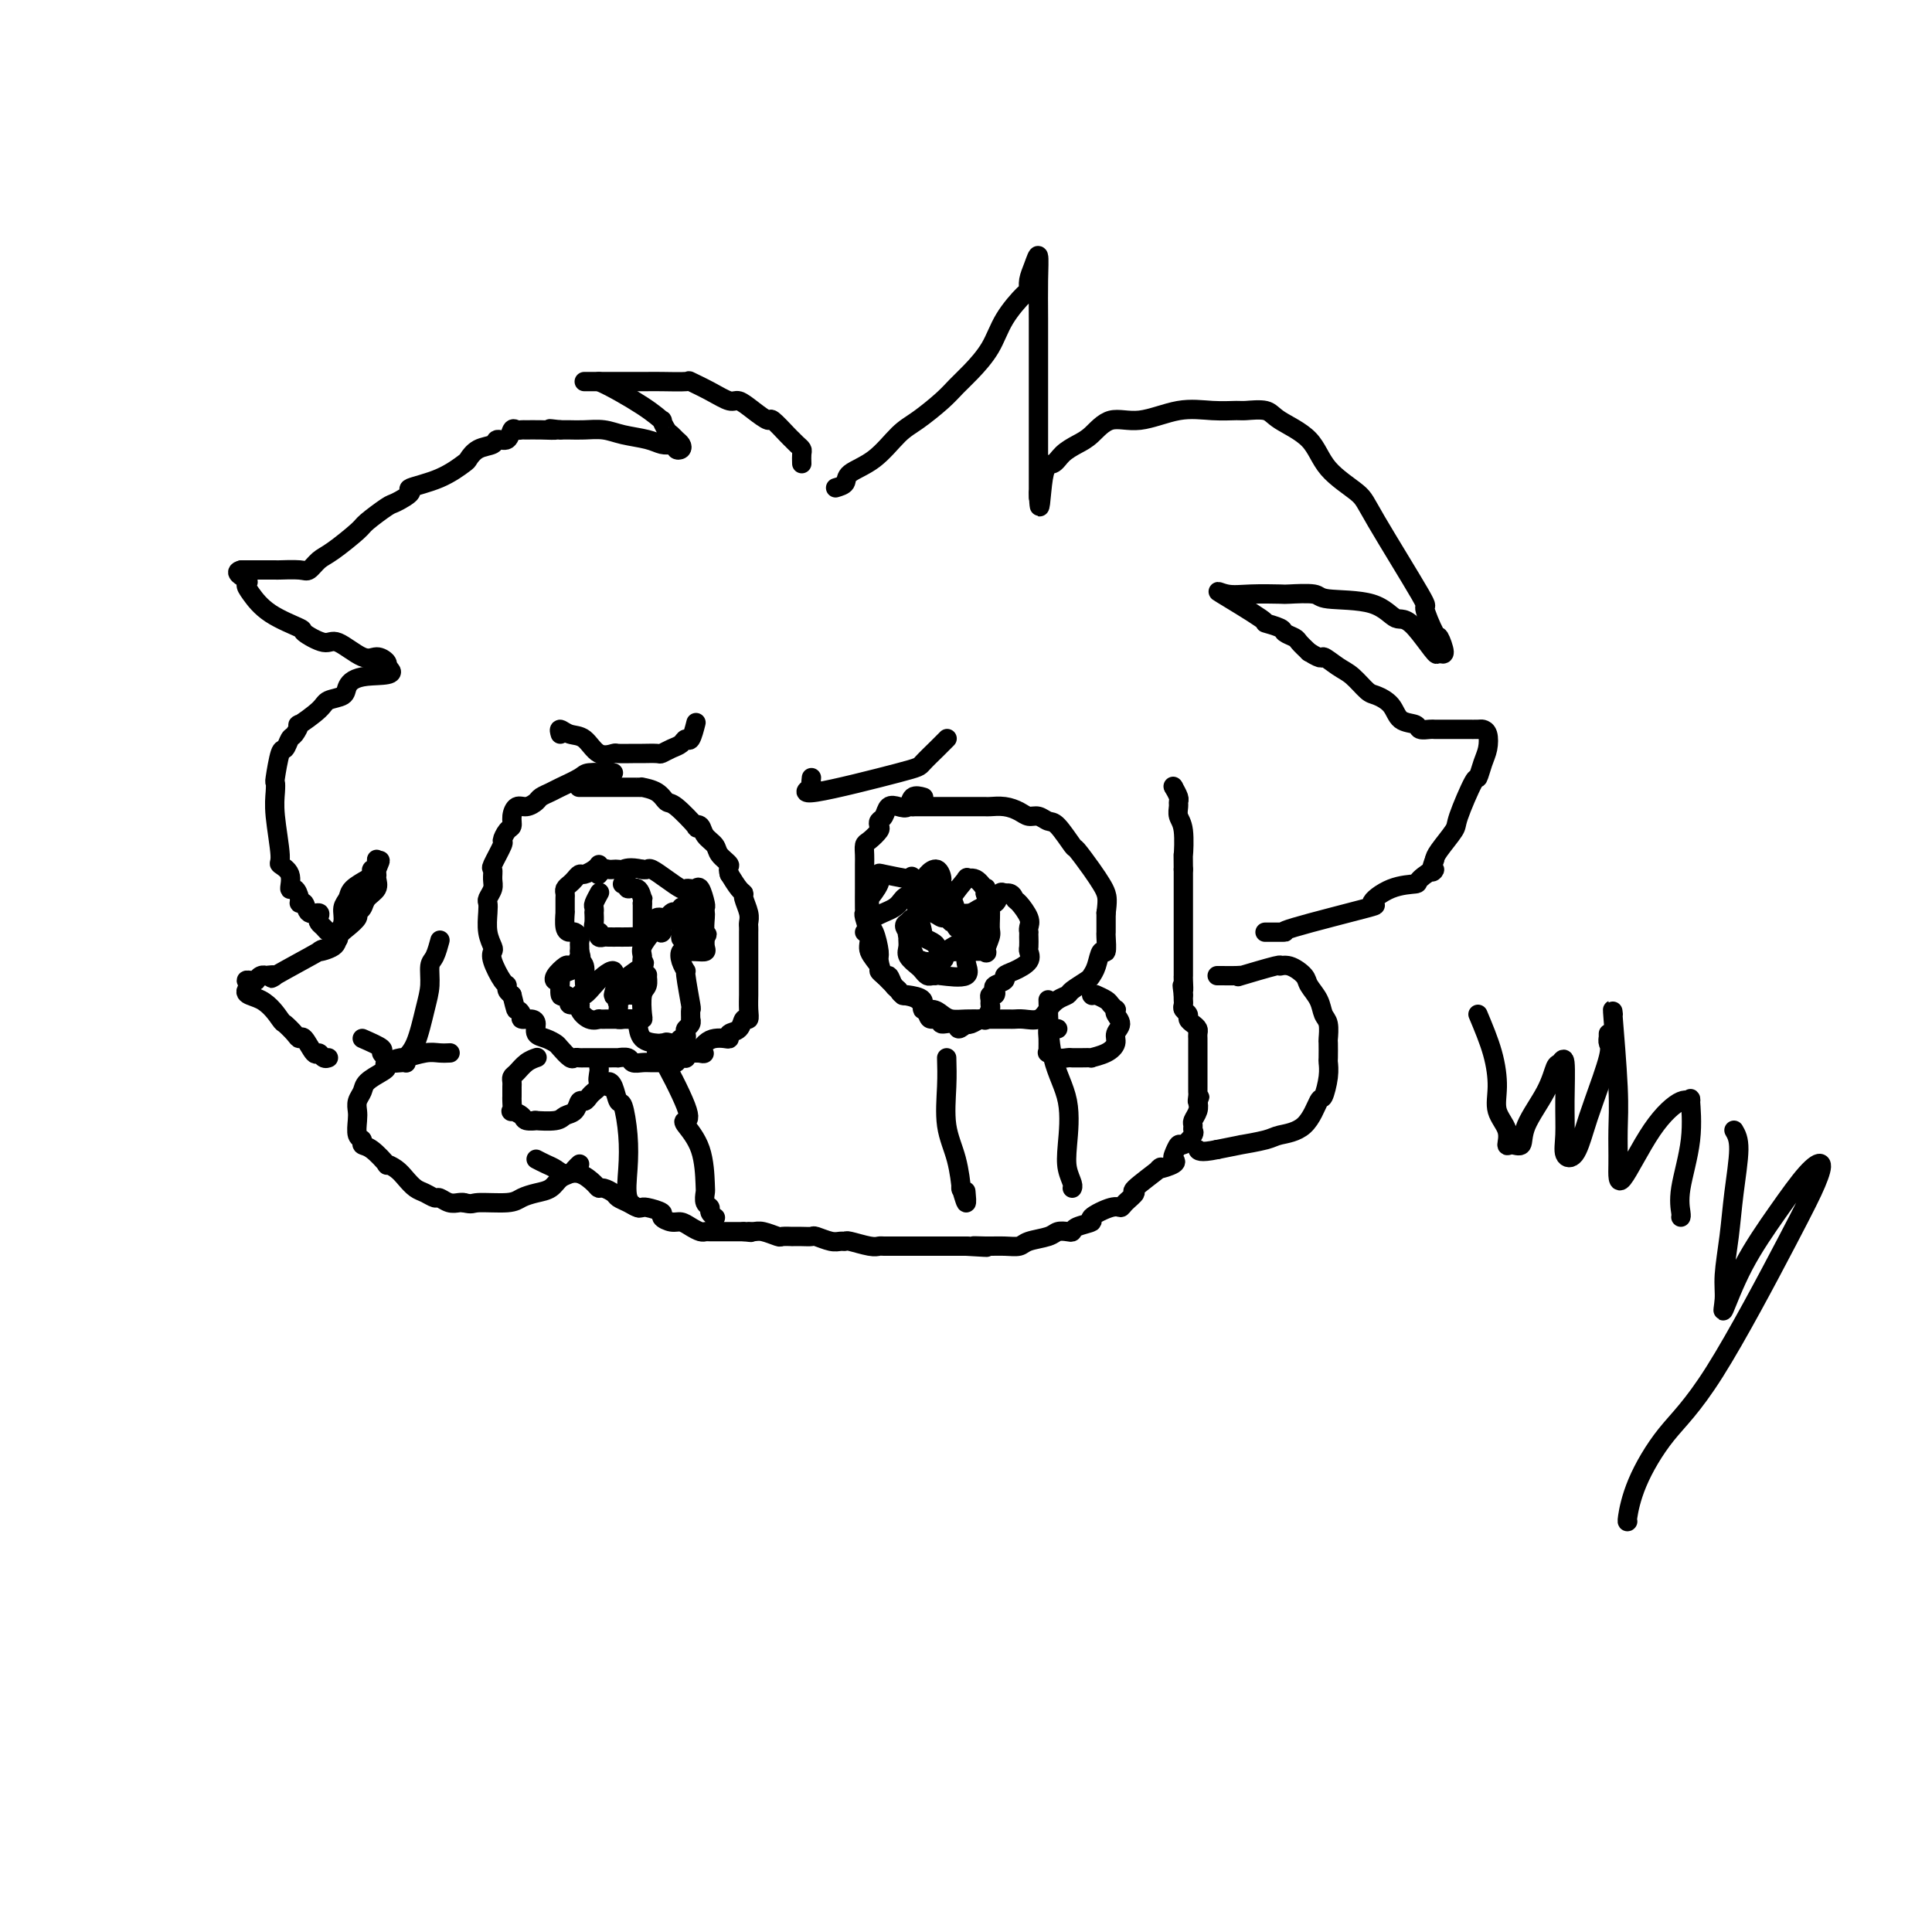 <svg viewBox='0 0 400 400' version='1.1' xmlns='http://www.w3.org/2000/svg' xmlns:xlink='http://www.w3.org/1999/xlink'><g fill='none' stroke='#000000' stroke-width='4' stroke-linecap='round' stroke-linejoin='round'><path d='M127,160c-1.996,-0.059 -3.992,-0.118 -5,0c-1.008,0.118 -1.029,0.412 -2,1c-0.971,0.588 -2.893,1.468 -4,2c-1.107,0.532 -1.399,0.715 -2,1c-0.601,0.285 -1.510,0.670 -2,1c-0.490,0.330 -0.561,0.603 -1,1c-0.439,0.397 -1.244,0.917 -2,1c-0.756,0.083 -1.461,-0.271 -2,0c-0.539,0.271 -0.913,1.169 -1,2c-0.087,0.831 0.113,1.596 0,2c-0.113,0.404 -0.538,0.446 -1,1c-0.462,0.554 -0.961,1.618 -1,2c-0.039,0.382 0.383,0.080 0,1c-0.383,0.920 -1.570,3.062 -2,4c-0.430,0.938 -0.101,0.671 0,1c0.101,0.329 -0.025,1.255 0,2c0.025,0.745 0.202,1.308 0,2c-0.202,0.692 -0.783,1.513 -1,2c-0.217,0.487 -0.072,0.641 0,1c0.072,0.359 0.070,0.923 0,2c-0.070,1.077 -0.208,2.667 0,4c0.208,1.333 0.764,2.409 1,3c0.236,0.591 0.154,0.697 0,1c-0.154,0.303 -0.378,0.802 0,2c0.378,1.198 1.359,3.094 2,4c0.641,0.906 0.942,0.821 1,1c0.058,0.179 -0.126,0.623 0,1c0.126,0.377 0.563,0.689 1,1'/><path d='M106,206c0.932,3.730 0.762,3.054 1,3c0.238,-0.054 0.885,0.514 1,1c0.115,0.486 -0.303,0.890 0,1c0.303,0.110 1.328,-0.072 2,0c0.672,0.072 0.991,0.399 1,1c0.009,0.601 -0.292,1.475 0,2c0.292,0.525 1.177,0.701 2,1c0.823,0.299 1.583,0.721 2,1c0.417,0.279 0.492,0.414 1,1c0.508,0.586 1.448,1.621 2,2c0.552,0.379 0.717,0.102 1,0c0.283,-0.102 0.683,-0.027 1,0c0.317,0.027 0.552,0.008 1,0c0.448,-0.008 1.108,-0.003 2,0c0.892,0.003 2.017,0.005 3,0c0.983,-0.005 1.825,-0.015 2,0c0.175,0.015 -0.316,0.057 0,0c0.316,-0.057 1.437,-0.211 2,0c0.563,0.211 0.566,0.789 1,1c0.434,0.211 1.300,0.056 2,0c0.700,-0.056 1.234,-0.014 2,0c0.766,0.014 1.763,0.000 2,0c0.237,-0.000 -0.286,0.014 0,0c0.286,-0.014 1.382,-0.056 2,0c0.618,0.056 0.757,0.208 1,0c0.243,-0.208 0.591,-0.777 1,-1c0.409,-0.223 0.879,-0.098 1,0c0.121,0.098 -0.108,0.171 0,0c0.108,-0.171 0.554,-0.585 1,-1'/><path d='M143,218c4.285,-0.049 2.497,0.327 2,0c-0.497,-0.327 0.296,-1.359 1,-2c0.704,-0.641 1.320,-0.891 2,-1c0.680,-0.109 1.425,-0.075 2,0c0.575,0.075 0.981,0.193 1,0c0.019,-0.193 -0.349,-0.698 0,-1c0.349,-0.302 1.414,-0.403 2,-1c0.586,-0.597 0.693,-1.690 1,-2c0.307,-0.310 0.814,0.164 1,0c0.186,-0.164 0.050,-0.965 0,-2c-0.050,-1.035 -0.013,-2.304 0,-3c0.013,-0.696 0.004,-0.820 0,-1c-0.004,-0.180 -0.001,-0.415 0,-1c0.001,-0.585 0.000,-1.519 0,-2c-0.000,-0.481 -0.000,-0.509 0,-1c0.000,-0.491 0.000,-1.445 0,-2c-0.000,-0.555 -0.000,-0.712 0,-1c0.000,-0.288 0.000,-0.707 0,-1c-0.000,-0.293 -0.000,-0.459 0,-1c0.000,-0.541 0.001,-1.456 0,-2c-0.001,-0.544 -0.004,-0.716 0,-1c0.004,-0.284 0.016,-0.678 0,-1c-0.016,-0.322 -0.059,-0.571 0,-1c0.059,-0.429 0.220,-1.038 0,-2c-0.220,-0.962 -0.822,-2.279 -1,-3c-0.178,-0.721 0.067,-0.848 0,-1c-0.067,-0.152 -0.448,-0.329 -1,-1c-0.552,-0.671 -1.276,-1.835 -2,-3'/><path d='M151,181c-0.506,-1.595 0.230,-1.583 0,-2c-0.230,-0.417 -1.425,-1.261 -2,-2c-0.575,-0.739 -0.529,-1.371 -1,-2c-0.471,-0.629 -1.460,-1.255 -2,-2c-0.540,-0.745 -0.631,-1.609 -1,-2c-0.369,-0.391 -1.018,-0.307 -1,0c0.018,0.307 0.701,0.839 0,0c-0.701,-0.839 -2.786,-3.048 -4,-4c-1.214,-0.952 -1.558,-0.647 -2,-1c-0.442,-0.353 -0.981,-1.362 -2,-2c-1.019,-0.638 -2.517,-0.903 -3,-1c-0.483,-0.097 0.049,-0.026 0,0c-0.049,0.026 -0.680,0.007 -1,0c-0.320,-0.007 -0.330,-0.002 -1,0c-0.670,0.002 -2.001,0.001 -3,0c-0.999,-0.001 -1.665,-0.000 -2,0c-0.335,0.000 -0.337,0.000 -1,0c-0.663,-0.000 -1.986,-0.000 -3,0c-1.014,0.000 -1.718,0.000 -2,0c-0.282,-0.000 -0.141,-0.000 0,0'/><path d='M124,179c-0.220,0.303 -0.440,0.606 -1,1c-0.560,0.394 -1.460,0.879 -2,1c-0.540,0.121 -0.719,-0.122 -1,0c-0.281,0.122 -0.664,0.609 -1,1c-0.336,0.391 -0.626,0.685 -1,1c-0.374,0.315 -0.832,0.649 -1,1c-0.168,0.351 -0.045,0.718 0,1c0.045,0.282 0.011,0.478 0,1c-0.011,0.522 0.000,1.370 0,2c-0.000,0.630 -0.011,1.044 0,1c0.011,-0.044 0.045,-0.545 0,0c-0.045,0.545 -0.170,2.135 0,3c0.170,0.865 0.634,1.005 1,1c0.366,-0.005 0.634,-0.156 1,0c0.366,0.156 0.830,0.619 1,1c0.170,0.381 0.046,0.679 0,1c-0.046,0.321 -0.013,0.663 0,1c0.013,0.337 0.007,0.668 0,1'/><path d='M120,197c0.497,1.819 0.238,0.865 0,1c-0.238,0.135 -0.456,1.357 -1,2c-0.544,0.643 -1.414,0.706 -2,1c-0.586,0.294 -0.886,0.821 -1,1c-0.114,0.179 -0.040,0.012 0,0c0.040,-0.012 0.047,0.130 0,1c-0.047,0.870 -0.148,2.467 0,3c0.148,0.533 0.546,0.001 1,0c0.454,-0.001 0.964,0.529 1,1c0.036,0.471 -0.403,0.883 0,1c0.403,0.117 1.647,-0.060 2,0c0.353,0.060 -0.187,0.356 0,1c0.187,0.644 1.101,1.637 2,2c0.899,0.363 1.784,0.097 2,0c0.216,-0.097 -0.237,-0.026 0,0c0.237,0.026 1.163,0.008 2,0c0.837,-0.008 1.584,-0.006 2,0c0.416,0.006 0.500,0.016 1,0c0.500,-0.016 1.416,-0.057 2,0c0.584,0.057 0.837,0.211 1,1c0.163,0.789 0.236,2.212 1,3c0.764,0.788 2.218,0.939 3,1c0.782,0.061 0.891,0.030 1,0'/><path d='M137,216c3.428,1.552 1.496,0.431 1,0c-0.496,-0.431 0.442,-0.171 1,0c0.558,0.171 0.737,0.253 1,0c0.263,-0.253 0.610,-0.841 1,-1c0.390,-0.159 0.822,0.111 1,0c0.178,-0.111 0.100,-0.602 0,-1c-0.100,-0.398 -0.223,-0.703 0,-1c0.223,-0.297 0.793,-0.585 1,-1c0.207,-0.415 0.051,-0.956 0,-1c-0.051,-0.044 0.001,0.410 0,0c-0.001,-0.410 -0.056,-1.685 0,-2c0.056,-0.315 0.224,0.328 0,-1c-0.224,-1.328 -0.841,-4.629 -1,-6c-0.159,-1.371 0.138,-0.812 0,-1c-0.138,-0.188 -0.711,-1.122 -1,-2c-0.289,-0.878 -0.294,-1.699 0,-2c0.294,-0.301 0.888,-0.083 1,0c0.112,0.083 -0.257,0.031 0,0c0.257,-0.031 1.141,-0.039 2,0c0.859,0.039 1.693,0.126 2,0c0.307,-0.126 0.088,-0.465 0,-1c-0.088,-0.535 -0.044,-1.268 0,-2'/><path d='M146,194c0.774,-0.830 0.208,-0.405 0,-1c-0.208,-0.595 -0.059,-2.209 0,-3c0.059,-0.791 0.027,-0.758 0,-1c-0.027,-0.242 -0.049,-0.758 0,-1c0.049,-0.242 0.167,-0.209 0,-1c-0.167,-0.791 -0.621,-2.407 -1,-3c-0.379,-0.593 -0.685,-0.165 -1,0c-0.315,0.165 -0.641,0.065 -1,0c-0.359,-0.065 -0.750,-0.094 -1,0c-0.250,0.094 -0.357,0.313 -1,0c-0.643,-0.313 -1.822,-1.156 -3,-2c-1.178,-0.844 -2.356,-1.689 -3,-2c-0.644,-0.311 -0.756,-0.089 -1,0c-0.244,0.089 -0.622,0.044 -1,0'/><path d='M133,180c-2.714,-0.619 -3.501,-0.167 -4,0c-0.499,0.167 -0.712,0.048 -1,0c-0.288,-0.048 -0.652,-0.027 -1,0c-0.348,0.027 -0.681,0.059 -1,0c-0.319,-0.059 -0.624,-0.208 -1,0c-0.376,0.208 -0.822,0.774 -1,1c-0.178,0.226 -0.089,0.113 0,0'/><path d='M124,185c0.113,-0.205 0.226,-0.411 0,0c-0.226,0.411 -0.792,1.437 -1,2c-0.208,0.563 -0.057,0.661 0,1c0.057,0.339 0.019,0.918 0,1c-0.019,0.082 -0.019,-0.333 0,0c0.019,0.333 0.057,1.413 0,2c-0.057,0.587 -0.208,0.679 0,1c0.208,0.321 0.775,0.871 1,1c0.225,0.129 0.107,-0.161 0,0c-0.107,0.161 -0.202,0.775 0,1c0.202,0.225 0.701,0.060 1,0c0.299,-0.060 0.398,-0.016 1,0c0.602,0.016 1.706,0.005 2,0c0.294,-0.005 -0.223,-0.005 0,0c0.223,0.005 1.184,0.016 2,0c0.816,-0.016 1.487,-0.060 2,0c0.513,0.060 0.870,0.225 1,0c0.130,-0.225 0.035,-0.839 0,-1c-0.035,-0.161 -0.009,0.130 0,0c0.009,-0.130 0.003,-0.681 0,-1c-0.003,-0.319 -0.001,-0.405 0,-1c0.001,-0.595 0.000,-1.699 0,-2c-0.000,-0.301 -0.000,0.200 0,0c0.000,-0.200 0.000,-1.100 0,-2'/><path d='M133,187c0.182,-1.184 0.136,-0.643 0,-1c-0.136,-0.357 -0.362,-1.612 -1,-2c-0.638,-0.388 -1.686,0.092 -2,0c-0.314,-0.092 0.108,-0.756 0,-1c-0.108,-0.244 -0.745,-0.070 -1,0c-0.255,0.070 -0.127,0.035 0,0'/><path d='M132,205c-0.370,0.447 -0.740,0.893 -1,1c-0.260,0.107 -0.409,-0.126 -1,0c-0.591,0.126 -1.623,0.612 -2,1c-0.377,0.388 -0.098,0.678 0,1c0.098,0.322 0.015,0.675 0,1c-0.015,0.325 0.037,0.623 0,1c-0.037,0.377 -0.165,0.833 0,1c0.165,0.167 0.622,0.045 1,0c0.378,-0.045 0.676,-0.012 1,0c0.324,0.012 0.674,0.004 1,0c0.326,-0.004 0.627,-0.003 1,0c0.373,0.003 0.818,0.007 1,0c0.182,-0.007 0.102,-0.026 0,-1c-0.102,-0.974 -0.226,-2.902 0,-4c0.226,-1.098 0.803,-1.367 1,-2c0.197,-0.633 0.015,-1.632 0,-2c-0.015,-0.368 0.139,-0.105 0,0c-0.139,0.105 -0.569,0.053 -1,0'/><path d='M133,202c0.333,-1.500 0.167,-0.750 0,0'/><path d='M120,200c-0.791,0.051 -1.583,0.102 -2,0c-0.417,-0.102 -0.460,-0.356 -1,0c-0.540,0.356 -1.577,1.322 -2,2c-0.423,0.678 -0.234,1.067 0,1c0.234,-0.067 0.511,-0.591 1,-1c0.489,-0.409 1.188,-0.703 2,-1c0.812,-0.297 1.735,-0.599 2,-1c0.265,-0.401 -0.130,-0.903 0,-1c0.130,-0.097 0.783,0.210 1,1c0.217,0.790 -0.002,2.062 0,3c0.002,0.938 0.227,1.541 0,2c-0.227,0.459 -0.905,0.773 -1,1c-0.095,0.227 0.392,0.368 1,0c0.608,-0.368 1.338,-1.243 2,-2c0.662,-0.757 1.255,-1.396 2,-2c0.745,-0.604 1.641,-1.173 2,-1c0.359,0.173 0.179,1.086 0,2'/><path d='M127,203c1.021,0.256 0.074,2.395 0,3c-0.074,0.605 0.727,-0.324 1,-1c0.273,-0.676 0.019,-1.100 1,-2c0.981,-0.900 3.198,-2.275 4,-3c0.802,-0.725 0.191,-0.800 0,-1c-0.191,-0.200 0.039,-0.527 0,-1c-0.039,-0.473 -0.346,-1.094 0,-2c0.346,-0.906 1.347,-2.098 2,-3c0.653,-0.902 0.960,-1.514 1,-2c0.040,-0.486 -0.185,-0.847 0,-1c0.185,-0.153 0.782,-0.099 1,0c0.218,0.099 0.059,0.243 0,1c-0.059,0.757 -0.016,2.127 0,2c0.016,-0.127 0.005,-1.751 0,-2c-0.005,-0.249 -0.002,0.875 0,2'/><path d='M137,193c0.045,0.424 -0.342,-0.018 0,-1c0.342,-0.982 1.412,-2.506 2,-3c0.588,-0.494 0.693,0.043 1,0c0.307,-0.043 0.817,-0.666 1,-1c0.183,-0.334 0.039,-0.378 0,1c-0.039,1.378 0.028,4.177 0,5c-0.028,0.823 -0.151,-0.330 0,-1c0.151,-0.670 0.576,-0.855 1,-2c0.424,-1.145 0.846,-3.249 1,-4c0.154,-0.751 0.041,-0.150 0,1c-0.041,1.150 -0.011,2.848 0,4c0.011,1.152 0.003,1.758 0,2c-0.003,0.242 -0.002,0.121 0,0'/><path d='M116,152c-0.153,-0.530 -0.307,-1.060 0,-1c0.307,0.060 1.074,0.710 2,1c0.926,0.290 2.010,0.221 3,1c0.990,0.779 1.887,2.405 3,3c1.113,0.595 2.443,0.160 3,0c0.557,-0.160 0.342,-0.043 1,0c0.658,0.043 2.189,0.012 3,0c0.811,-0.012 0.903,-0.006 1,0c0.097,0.006 0.201,0.013 1,0c0.799,-0.013 2.294,-0.047 3,0c0.706,0.047 0.623,0.173 1,0c0.377,-0.173 1.215,-0.646 2,-1c0.785,-0.354 1.517,-0.589 2,-1c0.483,-0.411 0.717,-0.997 1,-1c0.283,-0.003 0.615,0.576 1,0c0.385,-0.576 0.824,-2.307 1,-3c0.176,-0.693 0.088,-0.346 0,0'/><path d='M191,165c0.208,0.060 0.417,0.119 0,0c-0.417,-0.119 -1.459,-0.417 -2,0c-0.541,0.417 -0.579,1.551 -1,2c-0.421,0.449 -1.223,0.215 -2,0c-0.777,-0.215 -1.527,-0.409 -2,0c-0.473,0.409 -0.669,1.423 -1,2c-0.331,0.577 -0.796,0.717 -1,1c-0.204,0.283 -0.146,0.709 0,1c0.146,0.291 0.379,0.447 0,1c-0.379,0.553 -1.369,1.503 -2,2c-0.631,0.497 -0.901,0.539 -1,1c-0.099,0.461 -0.027,1.339 0,2c0.027,0.661 0.007,1.105 0,2c-0.007,0.895 -0.002,2.240 0,3c0.002,0.760 -0.001,0.936 0,1c0.001,0.064 0.005,0.016 0,1c-0.005,0.984 -0.017,3.000 0,4c0.017,1.000 0.065,0.982 0,1c-0.065,0.018 -0.243,0.071 0,1c0.243,0.929 0.905,2.736 1,4c0.095,1.264 -0.379,1.987 0,3c0.379,1.013 1.610,2.316 2,3c0.390,0.684 -0.060,0.750 0,1c0.060,0.250 0.632,0.683 1,1c0.368,0.317 0.534,0.519 1,1c0.466,0.481 1.233,1.240 2,2'/><path d='M186,205c1.145,1.471 1.006,1.150 1,1c-0.006,-0.150 0.120,-0.128 1,0c0.880,0.128 2.514,0.364 3,1c0.486,0.636 -0.177,1.673 0,2c0.177,0.327 1.192,-0.056 2,0c0.808,0.056 1.407,0.551 2,1c0.593,0.449 1.180,0.852 2,1c0.820,0.148 1.871,0.040 3,0c1.129,-0.040 2.334,-0.011 3,0c0.666,0.011 0.794,0.003 1,0c0.206,-0.003 0.491,-0.001 1,0c0.509,0.001 1.242,0.002 2,0c0.758,-0.002 1.540,-0.006 2,0c0.460,0.006 0.598,0.023 1,0c0.402,-0.023 1.068,-0.086 2,0c0.932,0.086 2.132,0.322 3,0c0.868,-0.322 1.406,-1.204 2,-2c0.594,-0.796 1.244,-1.508 2,-2c0.756,-0.492 1.617,-0.763 2,-1c0.383,-0.237 0.287,-0.440 1,-1c0.713,-0.560 2.233,-1.478 3,-2c0.767,-0.522 0.780,-0.648 1,-1c0.220,-0.352 0.647,-0.930 1,-2c0.353,-1.070 0.630,-2.632 1,-3c0.370,-0.368 0.831,0.460 1,0c0.169,-0.460 0.045,-2.206 0,-3c-0.045,-0.794 -0.012,-0.637 0,-1c0.012,-0.363 0.003,-1.247 0,-2c-0.003,-0.753 -0.002,-1.377 0,-2'/><path d='M229,189c0.350,-2.518 0.226,-3.312 0,-4c-0.226,-0.688 -0.554,-1.271 -1,-2c-0.446,-0.729 -1.012,-1.606 -2,-3c-0.988,-1.394 -2.400,-3.306 -3,-4c-0.600,-0.694 -0.387,-0.171 -1,-1c-0.613,-0.829 -2.050,-3.009 -3,-4c-0.950,-0.991 -1.412,-0.791 -2,-1c-0.588,-0.209 -1.303,-0.827 -2,-1c-0.697,-0.173 -1.377,0.097 -2,0c-0.623,-0.097 -1.189,-0.562 -2,-1c-0.811,-0.438 -1.867,-0.849 -3,-1c-1.133,-0.151 -2.345,-0.040 -3,0c-0.655,0.040 -0.755,0.011 -1,0c-0.245,-0.011 -0.634,-0.003 -1,0c-0.366,0.003 -0.707,0.001 -1,0c-0.293,-0.001 -0.536,-0.000 -1,0c-0.464,0.000 -1.148,0.000 -2,0c-0.852,-0.000 -1.872,-0.000 -3,0c-1.128,0.000 -2.362,0.000 -3,0c-0.638,-0.000 -0.679,-0.000 -1,0c-0.321,0.000 -0.923,0.000 -1,0c-0.077,-0.000 0.371,-0.000 0,0c-0.371,0.000 -1.561,0.000 -2,0c-0.439,-0.000 -0.125,-0.000 0,0c0.125,0.000 0.063,0.000 0,0'/><path d='M189,167c0.000,0.000 0.000,0.000 0,0c0.000,0.000 0.000,0.000 0,0'/><path d='M179,193c0.418,-0.243 0.835,-0.485 1,-1c0.165,-0.515 0.076,-1.302 1,-2c0.924,-0.698 2.860,-1.308 4,-2c1.140,-0.692 1.484,-1.466 2,-2c0.516,-0.534 1.203,-0.829 2,-1c0.797,-0.171 1.703,-0.217 2,0c0.297,0.217 -0.017,0.699 0,1c0.017,0.301 0.364,0.421 1,1c0.636,0.579 1.560,1.615 2,2c0.440,0.385 0.395,0.118 1,0c0.605,-0.118 1.859,-0.089 3,0c1.141,0.089 2.169,0.236 3,0c0.831,-0.236 1.465,-0.855 2,-1c0.535,-0.145 0.969,0.185 1,0c0.031,-0.185 -0.342,-0.885 0,-1c0.342,-0.115 1.400,0.354 2,0c0.600,-0.354 0.743,-1.530 1,-2c0.257,-0.470 0.629,-0.235 1,0'/><path d='M208,185c1.508,-0.412 1.777,0.559 2,1c0.223,0.441 0.399,0.352 1,1c0.601,0.648 1.625,2.032 2,3c0.375,0.968 0.101,1.520 0,2c-0.101,0.480 -0.028,0.887 0,1c0.028,0.113 0.010,-0.069 0,0c-0.010,0.069 -0.012,0.389 0,1c0.012,0.611 0.037,1.511 0,2c-0.037,0.489 -0.138,0.565 0,1c0.138,0.435 0.513,1.230 0,2c-0.513,0.770 -1.913,1.515 -3,2c-1.087,0.485 -1.859,0.708 -2,1c-0.141,0.292 0.351,0.652 0,1c-0.351,0.348 -1.544,0.685 -2,1c-0.456,0.315 -0.175,0.610 0,1c0.175,0.390 0.244,0.877 0,1c-0.244,0.123 -0.801,-0.117 -1,0c-0.199,0.117 -0.039,0.592 0,1c0.039,0.408 -0.044,0.749 0,1c0.044,0.251 0.216,0.411 0,1c-0.216,0.589 -0.818,1.608 -1,2c-0.182,0.392 0.056,0.158 0,0c-0.056,-0.158 -0.407,-0.238 -1,0c-0.593,0.238 -1.429,0.795 -2,1c-0.571,0.205 -0.877,0.059 -1,0c-0.123,-0.059 -0.061,-0.029 0,0'/><path d='M200,212c-2.274,1.995 -1.459,0.481 -2,0c-0.541,-0.481 -2.437,0.071 -3,0c-0.563,-0.071 0.206,-0.764 0,-1c-0.206,-0.236 -1.389,-0.014 -2,0c-0.611,0.014 -0.650,-0.180 -1,-1c-0.350,-0.820 -1.011,-2.267 -2,-3c-0.989,-0.733 -2.306,-0.754 -3,-1c-0.694,-0.246 -0.764,-0.717 -1,-1c-0.236,-0.283 -0.637,-0.377 -1,-1c-0.363,-0.623 -0.688,-1.775 -1,-2c-0.312,-0.225 -0.609,0.476 -1,0c-0.391,-0.476 -0.875,-2.128 -1,-3c-0.125,-0.872 0.108,-0.963 0,-2c-0.108,-1.037 -0.557,-3.019 -1,-4c-0.443,-0.981 -0.879,-0.960 -1,-2c-0.121,-1.040 0.073,-3.141 0,-4c-0.073,-0.859 -0.412,-0.476 0,-1c0.412,-0.524 1.574,-1.955 2,-3c0.426,-1.045 0.115,-1.704 0,-2c-0.115,-0.296 -0.033,-0.227 1,0c1.033,0.227 3.016,0.614 5,1'/><path d='M188,182c1.295,-0.894 0.533,-0.629 1,0c0.467,0.629 2.163,1.620 3,2c0.837,0.380 0.816,0.147 1,0c0.184,-0.147 0.575,-0.207 1,0c0.425,0.207 0.884,0.682 1,1c0.116,0.318 -0.113,0.480 0,1c0.113,0.520 0.567,1.398 1,2c0.433,0.602 0.845,0.928 1,1c0.155,0.072 0.053,-0.109 0,0c-0.053,0.109 -0.058,0.509 0,1c0.058,0.491 0.179,1.074 0,1c-0.179,-0.074 -0.659,-0.805 -1,-1c-0.341,-0.195 -0.543,0.147 -1,0c-0.457,-0.147 -1.169,-0.782 -2,-1c-0.831,-0.218 -1.779,-0.017 -2,0c-0.221,0.017 0.287,-0.149 0,0c-0.287,0.149 -1.368,0.614 -2,1c-0.632,0.386 -0.816,0.693 -1,1'/><path d='M188,191c-1.390,0.418 -0.366,1.464 0,2c0.366,0.536 0.073,0.563 0,1c-0.073,0.437 0.075,1.284 0,2c-0.075,0.716 -0.371,1.302 0,2c0.371,0.698 1.410,1.508 2,2c0.590,0.492 0.731,0.667 1,1c0.269,0.333 0.666,0.824 1,1c0.334,0.176 0.607,0.038 1,0c0.393,-0.038 0.908,0.026 1,0c0.092,-0.026 -0.238,-0.141 1,0c1.238,0.141 4.045,0.540 5,0c0.955,-0.540 0.060,-2.017 0,-3c-0.060,-0.983 0.716,-1.472 1,-2c0.284,-0.528 0.076,-1.094 0,-2c-0.076,-0.906 -0.019,-2.152 0,-3c0.019,-0.848 -0.001,-1.300 -1,-2c-0.999,-0.700 -2.977,-1.649 -4,-2c-1.023,-0.351 -1.090,-0.102 -1,0c0.090,0.102 0.336,0.059 0,0c-0.336,-0.059 -1.254,-0.134 -2,0c-0.746,0.134 -1.321,0.476 -2,1c-0.679,0.524 -1.461,1.229 -2,2c-0.539,0.771 -0.835,1.609 -1,2c-0.165,0.391 -0.198,0.336 0,1c0.198,0.664 0.628,2.047 1,3c0.372,0.953 0.686,1.477 1,2'/><path d='M190,199c0.600,0.780 1.100,0.231 1,0c-0.100,-0.231 -0.800,-0.143 0,0c0.800,0.143 3.101,0.341 4,0c0.899,-0.341 0.397,-1.220 1,-2c0.603,-0.780 2.312,-1.460 3,-2c0.688,-0.540 0.357,-0.941 0,-2c-0.357,-1.059 -0.739,-2.775 -1,-4c-0.261,-1.225 -0.403,-1.958 -1,-3c-0.597,-1.042 -1.651,-2.393 -2,-3c-0.349,-0.607 0.008,-0.469 0,-1c-0.008,-0.531 -0.382,-1.732 -1,-2c-0.618,-0.268 -1.482,0.398 -2,1c-0.518,0.602 -0.691,1.141 -1,2c-0.309,0.859 -0.756,2.037 -1,3c-0.244,0.963 -0.286,1.711 0,3c0.286,1.289 0.901,3.120 1,4c0.099,0.880 -0.317,0.810 0,1c0.317,0.190 1.367,0.640 2,1c0.633,0.360 0.851,0.632 1,1c0.149,0.368 0.231,0.833 1,1c0.769,0.167 2.224,0.034 3,0c0.776,-0.034 0.873,0.029 2,0c1.127,-0.029 3.283,-0.150 4,0c0.717,0.150 -0.007,0.571 0,0c0.007,-0.571 0.744,-2.132 1,-3c0.256,-0.868 0.030,-1.041 0,-2c-0.030,-0.959 0.134,-2.702 0,-4c-0.134,-1.298 -0.567,-2.149 -1,-3'/><path d='M204,185c0.085,-1.958 0.299,-0.851 0,-1c-0.299,-0.149 -1.111,-1.552 -2,-2c-0.889,-0.448 -1.857,0.059 -2,0c-0.143,-0.059 0.538,-0.685 0,0c-0.538,0.685 -2.296,2.681 -3,4c-0.704,1.319 -0.353,1.961 0,3c0.353,1.039 0.708,2.475 1,3c0.292,0.525 0.522,0.141 1,0c0.478,-0.141 1.206,-0.038 2,0c0.794,0.038 1.656,0.011 2,0c0.344,-0.011 0.172,-0.005 0,0'/><path d='M111,219c0.174,-0.059 0.348,-0.118 0,0c-0.348,0.118 -1.218,0.413 -2,1c-0.782,0.587 -1.478,1.467 -2,2c-0.522,0.533 -0.872,0.721 -1,1c-0.128,0.279 -0.034,0.651 0,1c0.034,0.349 0.010,0.676 0,1c-0.010,0.324 -0.005,0.646 0,1c0.005,0.354 0.008,0.739 0,1c-0.008,0.261 -0.029,0.399 0,1c0.029,0.601 0.107,1.664 0,2c-0.107,0.336 -0.400,-0.054 0,0c0.400,0.054 1.494,0.551 2,1c0.506,0.449 0.425,0.849 1,1c0.575,0.151 1.807,0.053 2,0c0.193,-0.053 -0.653,-0.060 0,0c0.653,0.060 2.805,0.189 4,0c1.195,-0.189 1.434,-0.695 2,-1c0.566,-0.305 1.461,-0.410 2,-1c0.539,-0.590 0.723,-1.664 1,-2c0.277,-0.336 0.649,0.065 1,0c0.351,-0.065 0.682,-0.595 1,-1c0.318,-0.405 0.624,-0.686 1,-1c0.376,-0.314 0.822,-0.661 1,-1c0.178,-0.339 0.089,-0.669 0,-1'/><path d='M124,224c1.392,-1.132 0.373,0.037 0,0c-0.373,-0.037 -0.100,-1.279 0,-2c0.100,-0.721 0.029,-0.920 0,-1c-0.029,-0.080 -0.014,-0.040 0,0'/><path d='M219,213c-0.309,0.047 -0.618,0.094 -1,0c-0.382,-0.094 -0.836,-0.327 -1,0c-0.164,0.327 -0.038,1.216 0,2c0.038,0.784 -0.011,1.464 0,2c0.011,0.536 0.083,0.928 0,1c-0.083,0.072 -0.320,-0.177 0,0c0.320,0.177 1.198,0.780 2,1c0.802,0.220 1.530,0.059 2,0c0.470,-0.059 0.684,-0.015 1,0c0.316,0.015 0.735,0.002 1,0c0.265,-0.002 0.376,0.008 1,0c0.624,-0.008 1.759,-0.032 2,0c0.241,0.032 -0.414,0.122 0,0c0.414,-0.122 1.897,-0.456 3,-1c1.103,-0.544 1.826,-1.299 2,-2c0.174,-0.701 -0.201,-1.350 0,-2c0.201,-0.650 0.979,-1.302 1,-2c0.021,-0.698 -0.714,-1.444 -1,-2c-0.286,-0.556 -0.123,-0.923 0,-1c0.123,-0.077 0.204,0.137 0,0c-0.204,-0.137 -0.694,-0.624 -1,-1c-0.306,-0.376 -0.429,-0.640 -1,-1c-0.571,-0.360 -1.592,-0.817 -2,-1c-0.408,-0.183 -0.204,-0.091 0,0'/><path d='M226,206c0.000,0.000 0.100,0.100 0.1,0.1'/><path d='M168,161c-0.099,0.905 -0.197,1.811 0,2c0.197,0.189 0.690,-0.338 0,0c-0.690,0.338 -2.564,1.542 1,1c3.564,-0.542 12.566,-2.828 17,-4c4.434,-1.172 4.298,-1.228 5,-2c0.702,-0.772 2.241,-2.259 3,-3c0.759,-0.741 0.740,-0.735 1,-1c0.260,-0.265 0.801,-0.802 1,-1c0.199,-0.198 0.057,-0.057 0,0c-0.057,0.057 -0.028,0.028 0,0'/><path d='M126,225c-0.089,-0.443 -0.178,-0.886 0,-1c0.178,-0.114 0.623,0.102 1,1c0.377,0.898 0.688,2.478 1,3c0.312,0.522 0.627,-0.014 1,1c0.373,1.014 0.804,3.578 1,6c0.196,2.422 0.156,4.701 0,7c-0.156,2.299 -0.426,4.619 0,6c0.426,1.381 1.550,1.823 2,2c0.450,0.177 0.225,0.088 0,0'/><path d='M136,219c-0.138,-1.043 -0.275,-2.085 1,0c1.275,2.085 3.963,7.298 5,10c1.037,2.702 0.422,2.894 0,3c-0.422,0.106 -0.650,0.126 0,1c0.650,0.874 2.178,2.601 3,5c0.822,2.399 0.937,5.469 1,7c0.063,1.531 0.073,1.524 0,2c-0.073,0.476 -0.230,1.434 0,2c0.230,0.566 0.845,0.739 1,1c0.155,0.261 -0.151,0.609 0,1c0.151,0.391 0.757,0.826 1,1c0.243,0.174 0.121,0.087 0,0'/><path d='M196,219c0.052,1.791 0.104,3.583 0,6c-0.104,2.417 -0.364,5.460 0,8c0.364,2.540 1.351,4.579 2,7c0.649,2.421 0.958,5.226 1,6c0.042,0.774 -0.185,-0.483 0,0c0.185,0.483 0.780,2.707 1,3c0.220,0.293 0.063,-1.345 0,-2c-0.063,-0.655 -0.031,-0.328 0,0'/><path d='M217,207c0.085,4.291 0.170,8.582 1,12c0.830,3.418 2.404,5.963 3,9c0.596,3.037 0.212,6.565 0,9c-0.212,2.435 -0.253,3.776 0,5c0.253,1.224 0.799,2.329 1,3c0.201,0.671 0.057,0.906 0,1c-0.057,0.094 -0.029,0.047 0,0'/><path d='M111,240c0.661,0.343 1.322,0.687 2,1c0.678,0.313 1.372,0.596 2,1c0.628,0.404 1.189,0.931 2,1c0.811,0.069 1.870,-0.318 3,0c1.130,0.318 2.329,1.342 3,2c0.671,0.658 0.812,0.950 1,1c0.188,0.050 0.421,-0.140 1,0c0.579,0.140 1.504,0.612 2,1c0.496,0.388 0.564,0.693 1,1c0.436,0.307 1.242,0.617 2,1c0.758,0.383 1.469,0.838 2,1c0.531,0.162 0.883,0.032 1,0c0.117,-0.032 -0.001,0.034 0,0c0.001,-0.034 0.122,-0.167 1,0c0.878,0.167 2.514,0.636 3,1c0.486,0.364 -0.179,0.623 0,1c0.179,0.377 1.200,0.872 2,1c0.800,0.128 1.378,-0.109 2,0c0.622,0.109 1.288,0.565 2,1c0.712,0.435 1.471,0.849 2,1c0.529,0.151 0.830,0.041 1,0c0.170,-0.041 0.211,-0.011 1,0c0.789,0.011 2.328,0.003 3,0c0.672,-0.003 0.478,-0.001 1,0c0.522,0.001 1.761,0.000 3,0'/><path d='M154,255c2.506,0.305 1.272,0.068 1,0c-0.272,-0.068 0.418,0.034 1,0c0.582,-0.034 1.054,-0.205 2,0c0.946,0.205 2.364,0.787 3,1c0.636,0.213 0.489,0.057 1,0c0.511,-0.057 1.679,-0.016 2,0c0.321,0.016 -0.206,0.008 0,0c0.206,-0.008 1.144,-0.016 2,0c0.856,0.016 1.631,0.057 2,0c0.369,-0.057 0.334,-0.212 1,0c0.666,0.212 2.034,0.793 3,1c0.966,0.207 1.530,0.041 2,0c0.470,-0.041 0.846,0.041 1,0c0.154,-0.041 0.087,-0.207 1,0c0.913,0.207 2.808,0.788 4,1c1.192,0.212 1.681,0.057 2,0c0.319,-0.057 0.467,-0.015 1,0c0.533,0.015 1.451,0.004 2,0c0.549,-0.004 0.727,-0.001 1,0c0.273,0.001 0.640,0.000 1,0c0.360,-0.000 0.714,-0.000 1,0c0.286,0.000 0.503,0.000 1,0c0.497,-0.000 1.275,-0.000 2,0c0.725,0.000 1.396,0.000 2,0c0.604,-0.000 1.141,-0.000 2,0c0.859,0.000 2.039,0.000 3,0c0.961,-0.000 1.703,-0.000 2,0c0.297,0.000 0.148,0.000 0,0'/><path d='M200,258c7.501,0.463 3.254,0.121 2,0c-1.254,-0.121 0.487,-0.021 2,0c1.513,0.021 2.800,-0.037 4,0c1.200,0.037 2.314,0.167 3,0c0.686,-0.167 0.944,-0.633 2,-1c1.056,-0.367 2.910,-0.637 4,-1c1.090,-0.363 1.414,-0.818 2,-1c0.586,-0.182 1.432,-0.089 2,0c0.568,0.089 0.859,0.174 1,0c0.141,-0.174 0.132,-0.606 1,-1c0.868,-0.394 2.612,-0.748 3,-1c0.388,-0.252 -0.581,-0.401 0,-1c0.581,-0.599 2.711,-1.649 4,-2c1.289,-0.351 1.738,-0.004 2,0c0.262,0.004 0.336,-0.334 1,-1c0.664,-0.666 1.916,-1.660 2,-2c0.084,-0.340 -1.000,-0.028 0,-1c1.000,-0.972 4.085,-3.229 5,-4c0.915,-0.771 -0.340,-0.057 0,0c0.340,0.057 2.275,-0.543 3,-1c0.725,-0.457 0.240,-0.770 0,-1c-0.240,-0.230 -0.236,-0.376 0,-1c0.236,-0.624 0.705,-1.726 1,-2c0.295,-0.274 0.418,0.278 1,0c0.582,-0.278 1.624,-1.387 2,-2c0.376,-0.613 0.087,-0.731 0,-1c-0.087,-0.269 0.028,-0.691 0,-1c-0.028,-0.309 -0.200,-0.506 0,-1c0.200,-0.494 0.771,-1.284 1,-2c0.229,-0.716 0.114,-1.358 0,-2'/><path d='M248,228c0.774,-1.963 0.207,-0.371 0,0c-0.207,0.371 -0.056,-0.478 0,-1c0.056,-0.522 0.015,-0.717 0,-1c-0.015,-0.283 -0.004,-0.653 0,-1c0.004,-0.347 0.001,-0.670 0,-1c-0.001,-0.330 -0.000,-0.666 0,-1c0.000,-0.334 0.000,-0.666 0,-1c-0.000,-0.334 -0.000,-0.671 0,-1c0.000,-0.329 0.000,-0.652 0,-1c-0.000,-0.348 -0.000,-0.723 0,-1c0.000,-0.277 0.001,-0.455 0,-1c-0.001,-0.545 -0.003,-1.455 0,-2c0.003,-0.545 0.011,-0.723 0,-1c-0.011,-0.277 -0.040,-0.651 0,-1c0.040,-0.349 0.151,-0.671 0,-1c-0.151,-0.329 -0.562,-0.666 -1,-1c-0.438,-0.334 -0.902,-0.667 -1,-1c-0.098,-0.333 0.170,-0.667 0,-1c-0.170,-0.333 -0.777,-0.667 -1,-1c-0.223,-0.333 -0.060,-0.667 0,-1c0.060,-0.333 0.017,-0.667 0,-1c-0.017,-0.333 -0.009,-0.667 0,-1'/><path d='M245,206c-0.464,-3.525 -0.124,-1.339 0,-1c0.124,0.339 0.033,-1.170 0,-2c-0.033,-0.830 -0.009,-0.980 0,-1c0.009,-0.020 0.002,0.089 0,0c-0.002,-0.089 -0.001,-0.377 0,-1c0.001,-0.623 0.000,-1.581 0,-2c-0.000,-0.419 -0.000,-0.298 0,-1c0.000,-0.702 0.000,-2.228 0,-3c-0.000,-0.772 -0.000,-0.791 0,-1c0.000,-0.209 0.000,-0.609 0,-1c-0.000,-0.391 -0.000,-0.772 0,-1c0.000,-0.228 0.000,-0.301 0,-1c-0.000,-0.699 -0.000,-2.022 0,-3c0.000,-0.978 0.000,-1.610 0,-2c-0.000,-0.390 -0.000,-0.538 0,-1c0.000,-0.462 0.000,-1.240 0,-2c-0.000,-0.760 -0.000,-1.503 0,-2c0.000,-0.497 0.000,-0.749 0,-1'/><path d='M245,180c-0.016,-4.439 -0.057,-2.538 0,-3c0.057,-0.462 0.212,-3.288 0,-5c-0.212,-1.712 -0.793,-2.308 -1,-3c-0.207,-0.692 -0.042,-1.478 0,-2c0.042,-0.522 -0.040,-0.779 0,-1c0.040,-0.221 0.203,-0.406 0,-1c-0.203,-0.594 -0.772,-1.598 -1,-2c-0.228,-0.402 -0.114,-0.201 0,0'/><path d='M243,163c0.000,0.000 0.000,0.000 0,0c0.000,0.000 0.000,0.000 0,0'/><path d='M252,202c0.128,-0.004 0.256,-0.009 1,0c0.744,0.009 2.103,0.031 3,0c0.897,-0.031 1.331,-0.115 1,0c-0.331,0.115 -1.427,0.429 0,0c1.427,-0.429 5.375,-1.602 7,-2c1.625,-0.398 0.925,-0.021 1,0c0.075,0.021 0.923,-0.314 2,0c1.077,0.314 2.383,1.276 3,2c0.617,0.724 0.543,1.210 1,2c0.457,0.790 1.443,1.883 2,3c0.557,1.117 0.685,2.258 1,3c0.315,0.742 0.816,1.087 1,2c0.184,0.913 0.050,2.396 0,3c-0.050,0.604 -0.017,0.331 0,1c0.017,0.669 0.017,2.280 0,3c-0.017,0.720 -0.050,0.550 0,1c0.050,0.450 0.182,1.521 0,3c-0.182,1.479 -0.678,3.366 -1,4c-0.322,0.634 -0.470,0.016 -1,1c-0.530,0.984 -1.441,3.569 -3,5c-1.559,1.431 -3.766,1.707 -5,2c-1.234,0.293 -1.496,0.604 -3,1c-1.504,0.396 -4.251,0.876 -5,1c-0.749,0.124 0.500,-0.107 0,0c-0.500,0.107 -2.750,0.554 -5,1'/><path d='M252,238c-3.689,0.778 -3.911,0.222 -4,0c-0.089,-0.222 -0.044,-0.111 0,0'/><path d='M93,218c0.168,-0.009 0.335,-0.017 0,0c-0.335,0.017 -1.173,0.060 -2,0c-0.827,-0.060 -1.643,-0.223 -3,0c-1.357,0.223 -3.254,0.832 -4,1c-0.746,0.168 -0.340,-0.107 -1,0c-0.660,0.107 -2.386,0.595 -3,1c-0.614,0.405 -0.116,0.727 0,1c0.116,0.273 -0.151,0.496 -1,1c-0.849,0.504 -2.280,1.288 -3,2c-0.720,0.712 -0.730,1.350 -1,2c-0.270,0.650 -0.800,1.312 -1,2c-0.200,0.688 -0.069,1.403 0,2c0.069,0.597 0.075,1.075 0,2c-0.075,0.925 -0.233,2.298 0,3c0.233,0.702 0.856,0.734 1,1c0.144,0.266 -0.190,0.767 0,1c0.190,0.233 0.904,0.198 2,1c1.096,0.802 2.573,2.442 3,3c0.427,0.558 -0.195,0.033 0,0c0.195,-0.033 1.208,0.426 2,1c0.792,0.574 1.363,1.263 2,2c0.637,0.737 1.339,1.522 2,2c0.661,0.478 1.280,0.650 2,1c0.720,0.350 1.541,0.878 2,1c0.459,0.122 0.556,-0.163 1,0c0.444,0.163 1.235,0.775 2,1c0.765,0.225 1.504,0.064 2,0c0.496,-0.064 0.748,-0.032 1,0'/><path d='M96,249c1.901,0.452 1.654,0.081 3,0c1.346,-0.081 4.286,0.129 6,0c1.714,-0.129 2.203,-0.598 3,-1c0.797,-0.402 1.901,-0.737 3,-1c1.099,-0.263 2.193,-0.452 3,-1c0.807,-0.548 1.327,-1.453 2,-2c0.673,-0.547 1.500,-0.734 2,-1c0.500,-0.266 0.673,-0.610 1,-1c0.327,-0.390 0.808,-0.826 1,-1c0.192,-0.174 0.096,-0.087 0,0'/><path d='M173,101c0.849,-0.251 1.699,-0.502 2,-1c0.301,-0.498 0.055,-1.242 1,-2c0.945,-0.758 3.082,-1.529 5,-3c1.918,-1.471 3.618,-3.641 5,-5c1.382,-1.359 2.446,-1.905 4,-3c1.554,-1.095 3.597,-2.738 5,-4c1.403,-1.262 2.166,-2.142 3,-3c0.834,-0.858 1.740,-1.692 3,-3c1.260,-1.308 2.873,-3.088 4,-5c1.127,-1.912 1.769,-3.957 3,-6c1.231,-2.043 3.052,-4.085 4,-5c0.948,-0.915 1.025,-0.701 1,-1c-0.025,-0.299 -0.150,-1.109 0,-2c0.150,-0.891 0.576,-1.863 1,-3c0.424,-1.137 0.846,-2.437 1,-2c0.154,0.437 0.041,2.613 0,5c-0.041,2.387 -0.011,4.985 0,8c0.011,3.015 0.003,6.448 0,9c-0.003,2.552 -0.001,4.222 0,8c0.001,3.778 0.000,9.662 0,13c-0.000,3.338 -0.000,4.129 0,5c0.000,0.871 0.000,1.820 0,2c-0.000,0.180 -0.000,-0.410 0,-1'/><path d='M215,102c0.282,6.748 0.487,0.119 1,-3c0.513,-3.119 1.336,-2.728 2,-3c0.664,-0.272 1.171,-1.205 2,-2c0.829,-0.795 1.980,-1.450 3,-2c1.020,-0.550 1.909,-0.995 3,-2c1.091,-1.005 2.383,-2.571 4,-3c1.617,-0.429 3.558,0.278 6,0c2.442,-0.278 5.386,-1.540 8,-2c2.614,-0.460 4.899,-0.119 7,0c2.101,0.119 4.019,0.014 5,0c0.981,-0.014 1.025,0.063 2,0c0.975,-0.063 2.881,-0.267 4,0c1.119,0.267 1.451,1.004 3,2c1.549,0.996 4.315,2.251 6,4c1.685,1.749 2.288,3.991 4,6c1.712,2.009 4.532,3.787 6,5c1.468,1.213 1.583,1.863 4,6c2.417,4.137 7.136,11.761 9,15c1.864,3.239 0.875,2.095 1,3c0.125,0.905 1.365,3.861 2,5c0.635,1.139 0.665,0.460 1,1c0.335,0.540 0.975,2.299 1,3c0.025,0.701 -0.564,0.343 -1,0c-0.436,-0.343 -0.718,-0.672 -1,-1'/><path d='M297,134c1.768,4.120 -1.812,-1.579 -4,-4c-2.188,-2.421 -2.983,-1.563 -4,-2c-1.017,-0.437 -2.257,-2.170 -5,-3c-2.743,-0.830 -6.988,-0.759 -9,-1c-2.012,-0.241 -1.791,-0.795 -3,-1c-1.209,-0.205 -3.849,-0.060 -5,0c-1.151,0.060 -0.814,0.034 -2,0c-1.186,-0.034 -3.894,-0.077 -6,0c-2.106,0.077 -3.611,0.272 -5,0c-1.389,-0.272 -2.661,-1.012 -1,0c1.661,1.012 6.256,3.777 8,5c1.744,1.223 0.638,0.904 1,1c0.362,0.096 2.194,0.606 3,1c0.806,0.394 0.587,0.673 1,1c0.413,0.327 1.457,0.704 2,1c0.543,0.296 0.584,0.513 1,1c0.416,0.487 1.208,1.243 2,2'/><path d='M271,135c3.165,1.982 2.576,0.936 3,1c0.424,0.064 1.861,1.237 3,2c1.139,0.763 1.980,1.115 3,2c1.020,0.885 2.217,2.303 3,3c0.783,0.697 1.150,0.674 2,1c0.850,0.326 2.182,1.001 3,2c0.818,0.999 1.122,2.320 2,3c0.878,0.680 2.330,0.718 3,1c0.670,0.282 0.558,0.808 1,1c0.442,0.192 1.437,0.052 2,0c0.563,-0.052 0.694,-0.014 1,0c0.306,0.014 0.789,0.003 2,0c1.211,-0.003 3.151,0.000 4,0c0.849,-0.000 0.606,-0.005 1,0c0.394,0.005 1.423,0.020 2,0c0.577,-0.020 0.701,-0.074 1,0c0.299,0.074 0.773,0.276 1,1c0.227,0.724 0.207,1.970 0,3c-0.207,1.030 -0.603,1.846 -1,3c-0.397,1.154 -0.796,2.648 -1,3c-0.204,0.352 -0.212,-0.439 -1,1c-0.788,1.439 -2.356,5.107 -3,7c-0.644,1.893 -0.366,2.010 -1,3c-0.634,0.990 -2.181,2.854 -3,4c-0.819,1.146 -0.909,1.573 -1,2'/><path d='M297,178c-1.520,3.905 0.181,2.168 0,2c-0.181,-0.168 -2.244,1.233 -3,2c-0.756,0.767 -0.205,0.899 -1,1c-0.795,0.101 -2.936,0.171 -5,1c-2.064,0.829 -4.052,2.418 -4,3c0.052,0.582 2.145,0.156 -1,1c-3.145,0.844 -11.526,2.958 -15,4c-3.474,1.042 -2.041,1.011 -2,1c0.041,-0.011 -1.309,-0.003 -2,0c-0.691,0.003 -0.721,0.001 -1,0c-0.279,-0.001 -0.806,-0.000 -1,0c-0.194,0.000 -0.055,0.000 0,0c0.055,-0.000 0.028,-0.000 0,0'/><path d='M166,96c-0.023,-0.755 -0.045,-1.509 0,-2c0.045,-0.491 0.159,-0.718 0,-1c-0.159,-0.282 -0.590,-0.620 -1,-1c-0.410,-0.380 -0.798,-0.801 -1,-1c-0.202,-0.199 -0.218,-0.177 -1,-1c-0.782,-0.823 -2.330,-2.492 -3,-3c-0.670,-0.508 -0.464,0.146 -1,0c-0.536,-0.146 -1.815,-1.090 -3,-2c-1.185,-0.910 -2.275,-1.785 -3,-2c-0.725,-0.215 -1.086,0.230 -2,0c-0.914,-0.230 -2.382,-1.133 -4,-2c-1.618,-0.867 -3.386,-1.696 -4,-2c-0.614,-0.304 -0.074,-0.081 -1,0c-0.926,0.081 -3.316,0.022 -5,0c-1.684,-0.022 -2.661,-0.006 -3,0c-0.339,0.006 -0.041,0.002 -1,0c-0.959,-0.002 -3.177,-0.000 -5,0c-1.823,0.000 -3.251,0.000 -4,0c-0.749,-0.000 -0.819,-0.000 -1,0c-0.181,0.000 -0.472,0.000 -1,0c-0.528,-0.000 -1.294,-0.000 -1,0c0.294,0.000 1.647,0.000 3,0'/><path d='M124,79c2.256,0.943 6.397,3.299 9,5c2.603,1.701 3.667,2.746 4,3c0.333,0.254 -0.065,-0.283 0,0c0.065,0.283 0.593,1.386 1,2c0.407,0.614 0.694,0.740 1,1c0.306,0.260 0.633,0.654 1,1c0.367,0.346 0.776,0.642 1,1c0.224,0.358 0.265,0.776 0,1c-0.265,0.224 -0.834,0.253 -1,0c-0.166,-0.253 0.073,-0.789 0,-1c-0.073,-0.211 -0.458,-0.099 -1,0c-0.542,0.099 -1.240,0.184 -2,0c-0.760,-0.184 -1.583,-0.638 -3,-1c-1.417,-0.362 -3.429,-0.633 -5,-1c-1.571,-0.367 -2.699,-0.830 -4,-1c-1.301,-0.170 -2.773,-0.046 -4,0c-1.227,0.046 -2.208,0.013 -3,0c-0.792,-0.013 -1.396,-0.007 -2,0'/><path d='M116,89c-3.957,-0.464 -1.350,-0.124 -1,0c0.350,0.124 -1.556,0.031 -3,0c-1.444,-0.031 -2.427,-0.001 -3,0c-0.573,0.001 -0.735,-0.029 -1,0c-0.265,0.029 -0.633,0.116 -1,0c-0.367,-0.116 -0.735,-0.436 -1,0c-0.265,0.436 -0.429,1.627 -1,2c-0.571,0.373 -1.551,-0.070 -2,0c-0.449,0.070 -0.368,0.655 -1,1c-0.632,0.345 -1.979,0.449 -3,1c-1.021,0.551 -1.717,1.547 -2,2c-0.283,0.453 -0.153,0.363 -1,1c-0.847,0.637 -2.672,2.000 -5,3c-2.328,1.000 -5.160,1.637 -6,2c-0.840,0.363 0.311,0.451 0,1c-0.311,0.549 -2.086,1.558 -3,2c-0.914,0.442 -0.969,0.316 -2,1c-1.031,0.684 -3.039,2.177 -4,3c-0.961,0.823 -0.874,0.977 -2,2c-1.126,1.023 -3.465,2.915 -5,4c-1.535,1.085 -2.265,1.362 -3,2c-0.735,0.638 -1.476,1.635 -2,2c-0.524,0.365 -0.832,0.098 -2,0c-1.168,-0.098 -3.197,-0.026 -4,0c-0.803,0.026 -0.380,0.007 -1,0c-0.620,-0.007 -2.282,-0.002 -3,0c-0.718,0.002 -0.491,0.001 -1,0c-0.509,-0.001 -1.755,-0.000 -3,0'/><path d='M50,118c-1.933,0.411 0.233,1.438 1,2c0.767,0.562 0.135,0.660 0,1c-0.135,0.340 0.226,0.923 1,2c0.774,1.077 1.962,2.650 4,4c2.038,1.350 4.927,2.478 6,3c1.073,0.522 0.332,0.436 1,1c0.668,0.564 2.747,1.776 4,2c1.253,0.224 1.681,-0.539 3,0c1.319,0.539 3.529,2.382 5,3c1.471,0.618 2.204,0.013 3,0c0.796,-0.013 1.656,0.568 2,1c0.344,0.432 0.172,0.716 0,1'/><path d='M80,138c3.045,2.063 -1.341,1.720 -4,2c-2.659,0.280 -3.589,1.183 -4,2c-0.411,0.817 -0.302,1.548 -1,2c-0.698,0.452 -2.204,0.626 -3,1c-0.796,0.374 -0.882,0.949 -2,2c-1.118,1.051 -3.269,2.577 -4,3c-0.731,0.423 -0.041,-0.256 0,0c0.041,0.256 -0.567,1.446 -1,2c-0.433,0.554 -0.690,0.473 -1,1c-0.310,0.527 -0.671,1.662 -1,2c-0.329,0.338 -0.625,-0.123 -1,1c-0.375,1.123 -0.828,3.828 -1,5c-0.172,1.172 -0.062,0.810 0,1c0.062,0.190 0.077,0.931 0,2c-0.077,1.069 -0.246,2.466 0,5c0.246,2.534 0.906,6.204 1,8c0.094,1.796 -0.377,1.717 0,2c0.377,0.283 1.603,0.928 2,2c0.397,1.072 -0.034,2.572 0,3c0.034,0.428 0.533,-0.217 1,0c0.467,0.217 0.903,1.297 1,2c0.097,0.703 -0.146,1.028 0,1c0.146,-0.028 0.679,-0.411 1,0c0.321,0.411 0.429,1.615 1,2c0.571,0.385 1.606,-0.051 2,0c0.394,0.051 0.147,0.588 0,1c-0.147,0.412 -0.194,0.698 0,1c0.194,0.302 0.629,0.620 1,1c0.371,0.380 0.677,0.823 1,1c0.323,0.177 0.661,0.089 1,0'/><path d='M69,193c1.554,1.759 0.939,1.657 1,1c0.061,-0.657 0.797,-1.867 1,-3c0.203,-1.133 -0.127,-2.187 0,-3c0.127,-0.813 0.713,-1.385 1,-2c0.287,-0.615 0.277,-1.273 1,-2c0.723,-0.727 2.180,-1.523 3,-2c0.820,-0.477 1.004,-0.633 1,-1c-0.004,-0.367 -0.197,-0.944 0,-1c0.197,-0.056 0.784,0.408 1,0c0.216,-0.408 0.062,-1.688 0,-2c-0.062,-0.312 -0.031,0.344 0,1'/><path d='M78,179c1.390,-1.991 0.366,0.033 0,1c-0.366,0.967 -0.072,0.879 0,1c0.072,0.121 -0.076,0.452 0,1c0.076,0.548 0.376,1.312 0,2c-0.376,0.688 -1.427,1.301 -2,2c-0.573,0.699 -0.669,1.486 -1,2c-0.331,0.514 -0.898,0.757 -1,1c-0.102,0.243 0.260,0.487 0,1c-0.260,0.513 -1.143,1.295 -2,2c-0.857,0.705 -1.690,1.332 -2,2c-0.310,0.668 -0.098,1.377 -1,2c-0.902,0.623 -2.919,1.162 -3,1c-0.081,-0.162 1.772,-1.024 0,0c-1.772,1.024 -7.171,3.934 -9,5c-1.829,1.066 -0.088,0.290 0,0c0.088,-0.290 -1.478,-0.092 -2,0c-0.522,0.092 0.001,0.077 0,0c-0.001,-0.077 -0.527,-0.218 -1,0c-0.473,0.218 -0.895,0.793 -1,1c-0.105,0.207 0.106,0.045 0,0c-0.106,-0.045 -0.528,0.026 -1,0c-0.472,-0.026 -0.992,-0.150 -1,0c-0.008,0.150 0.496,0.575 1,1'/><path d='M52,204c-2.566,1.993 0.020,1.974 2,3c1.980,1.026 3.356,3.095 4,4c0.644,0.905 0.558,0.646 1,1c0.442,0.354 1.414,1.319 2,2c0.586,0.681 0.787,1.076 1,1c0.213,-0.076 0.439,-0.623 1,0c0.561,0.623 1.457,2.416 2,3c0.543,0.584 0.733,-0.039 1,0c0.267,0.039 0.610,0.741 1,1c0.390,0.259 0.826,0.074 1,0c0.174,-0.074 0.087,-0.037 0,0'/><path d='M75,215c1.717,0.754 3.433,1.509 4,2c0.567,0.491 -0.016,0.720 0,1c0.016,0.280 0.632,0.612 1,1c0.368,0.388 0.489,0.834 1,1c0.511,0.166 1.411,0.053 2,0c0.589,-0.053 0.868,-0.047 1,0c0.132,0.047 0.116,0.134 0,0c-0.116,-0.134 -0.333,-0.491 0,-1c0.333,-0.509 1.216,-1.171 2,-3c0.784,-1.829 1.468,-4.827 2,-7c0.532,-2.173 0.913,-3.521 1,-5c0.087,-1.479 -0.121,-3.087 0,-4c0.121,-0.913 0.571,-1.130 1,-2c0.429,-0.870 0.837,-2.391 1,-3c0.163,-0.609 0.082,-0.304 0,0'/><path d='M306,210c1.138,2.714 2.276,5.429 3,8c0.724,2.571 1.033,5.000 1,7c-0.033,2.000 -0.408,3.572 0,5c0.408,1.428 1.598,2.713 2,4c0.402,1.287 0.016,2.576 0,3c-0.016,0.424 0.339,-0.016 1,0c0.661,0.016 1.630,0.489 2,0c0.370,-0.489 0.141,-1.941 1,-4c0.859,-2.059 2.804,-4.724 4,-7c1.196,-2.276 1.641,-4.164 2,-5c0.359,-0.836 0.630,-0.620 1,-1c0.370,-0.380 0.837,-1.355 1,0c0.163,1.355 0.022,5.042 0,8c-0.022,2.958 0.076,5.189 0,7c-0.076,1.811 -0.324,3.204 0,4c0.324,0.796 1.222,0.995 2,0c0.778,-0.995 1.438,-3.184 2,-5c0.562,-1.816 1.026,-3.257 2,-6c0.974,-2.743 2.457,-6.787 3,-9c0.543,-2.213 0.146,-2.596 0,-3c-0.146,-0.404 -0.042,-0.830 0,-1c0.042,-0.170 0.021,-0.085 0,0'/><path d='M333,215c0.000,-0.417 0.000,-0.833 0,-1c0.000,-0.167 0.000,-0.083 0,0'/><path d='M334,210c-0.114,-0.935 -0.227,-1.870 0,1c0.227,2.870 0.796,9.547 1,14c0.204,4.453 0.043,6.684 0,9c-0.043,2.316 0.031,4.717 0,7c-0.031,2.283 -0.166,4.448 1,3c1.166,-1.448 3.635,-6.510 6,-10c2.365,-3.490 4.626,-5.407 6,-6c1.374,-0.593 1.860,0.139 2,0c0.140,-0.139 -0.068,-1.147 0,0c0.068,1.147 0.410,4.451 0,8c-0.410,3.549 -1.574,7.343 -2,10c-0.426,2.657 -0.115,4.177 0,5c0.115,0.823 0.033,0.949 0,1c-0.033,0.051 -0.016,0.025 0,0'/><path d='M359,234c0.514,0.888 1.028,1.776 1,4c-0.028,2.224 -0.599,5.783 -1,9c-0.401,3.217 -0.634,6.091 -1,9c-0.366,2.909 -0.865,5.853 -1,8c-0.135,2.147 0.095,3.498 0,5c-0.095,1.502 -0.515,3.156 0,2c0.515,-1.156 1.965,-5.123 4,-9c2.035,-3.877 4.655,-7.663 7,-11c2.345,-3.337 4.416,-6.226 6,-8c1.584,-1.774 2.680,-2.433 3,-2c0.320,0.433 -0.138,1.957 -1,4c-0.862,2.043 -2.130,4.604 -6,12c-3.870,7.396 -10.343,19.628 -15,27c-4.657,7.372 -7.496,9.884 -10,13c-2.504,3.116 -4.671,6.835 -6,10c-1.329,3.165 -1.819,5.775 -2,7c-0.181,1.225 -0.052,1.064 0,1c0.052,-0.064 0.026,-0.032 0,0'/></g>
</svg>